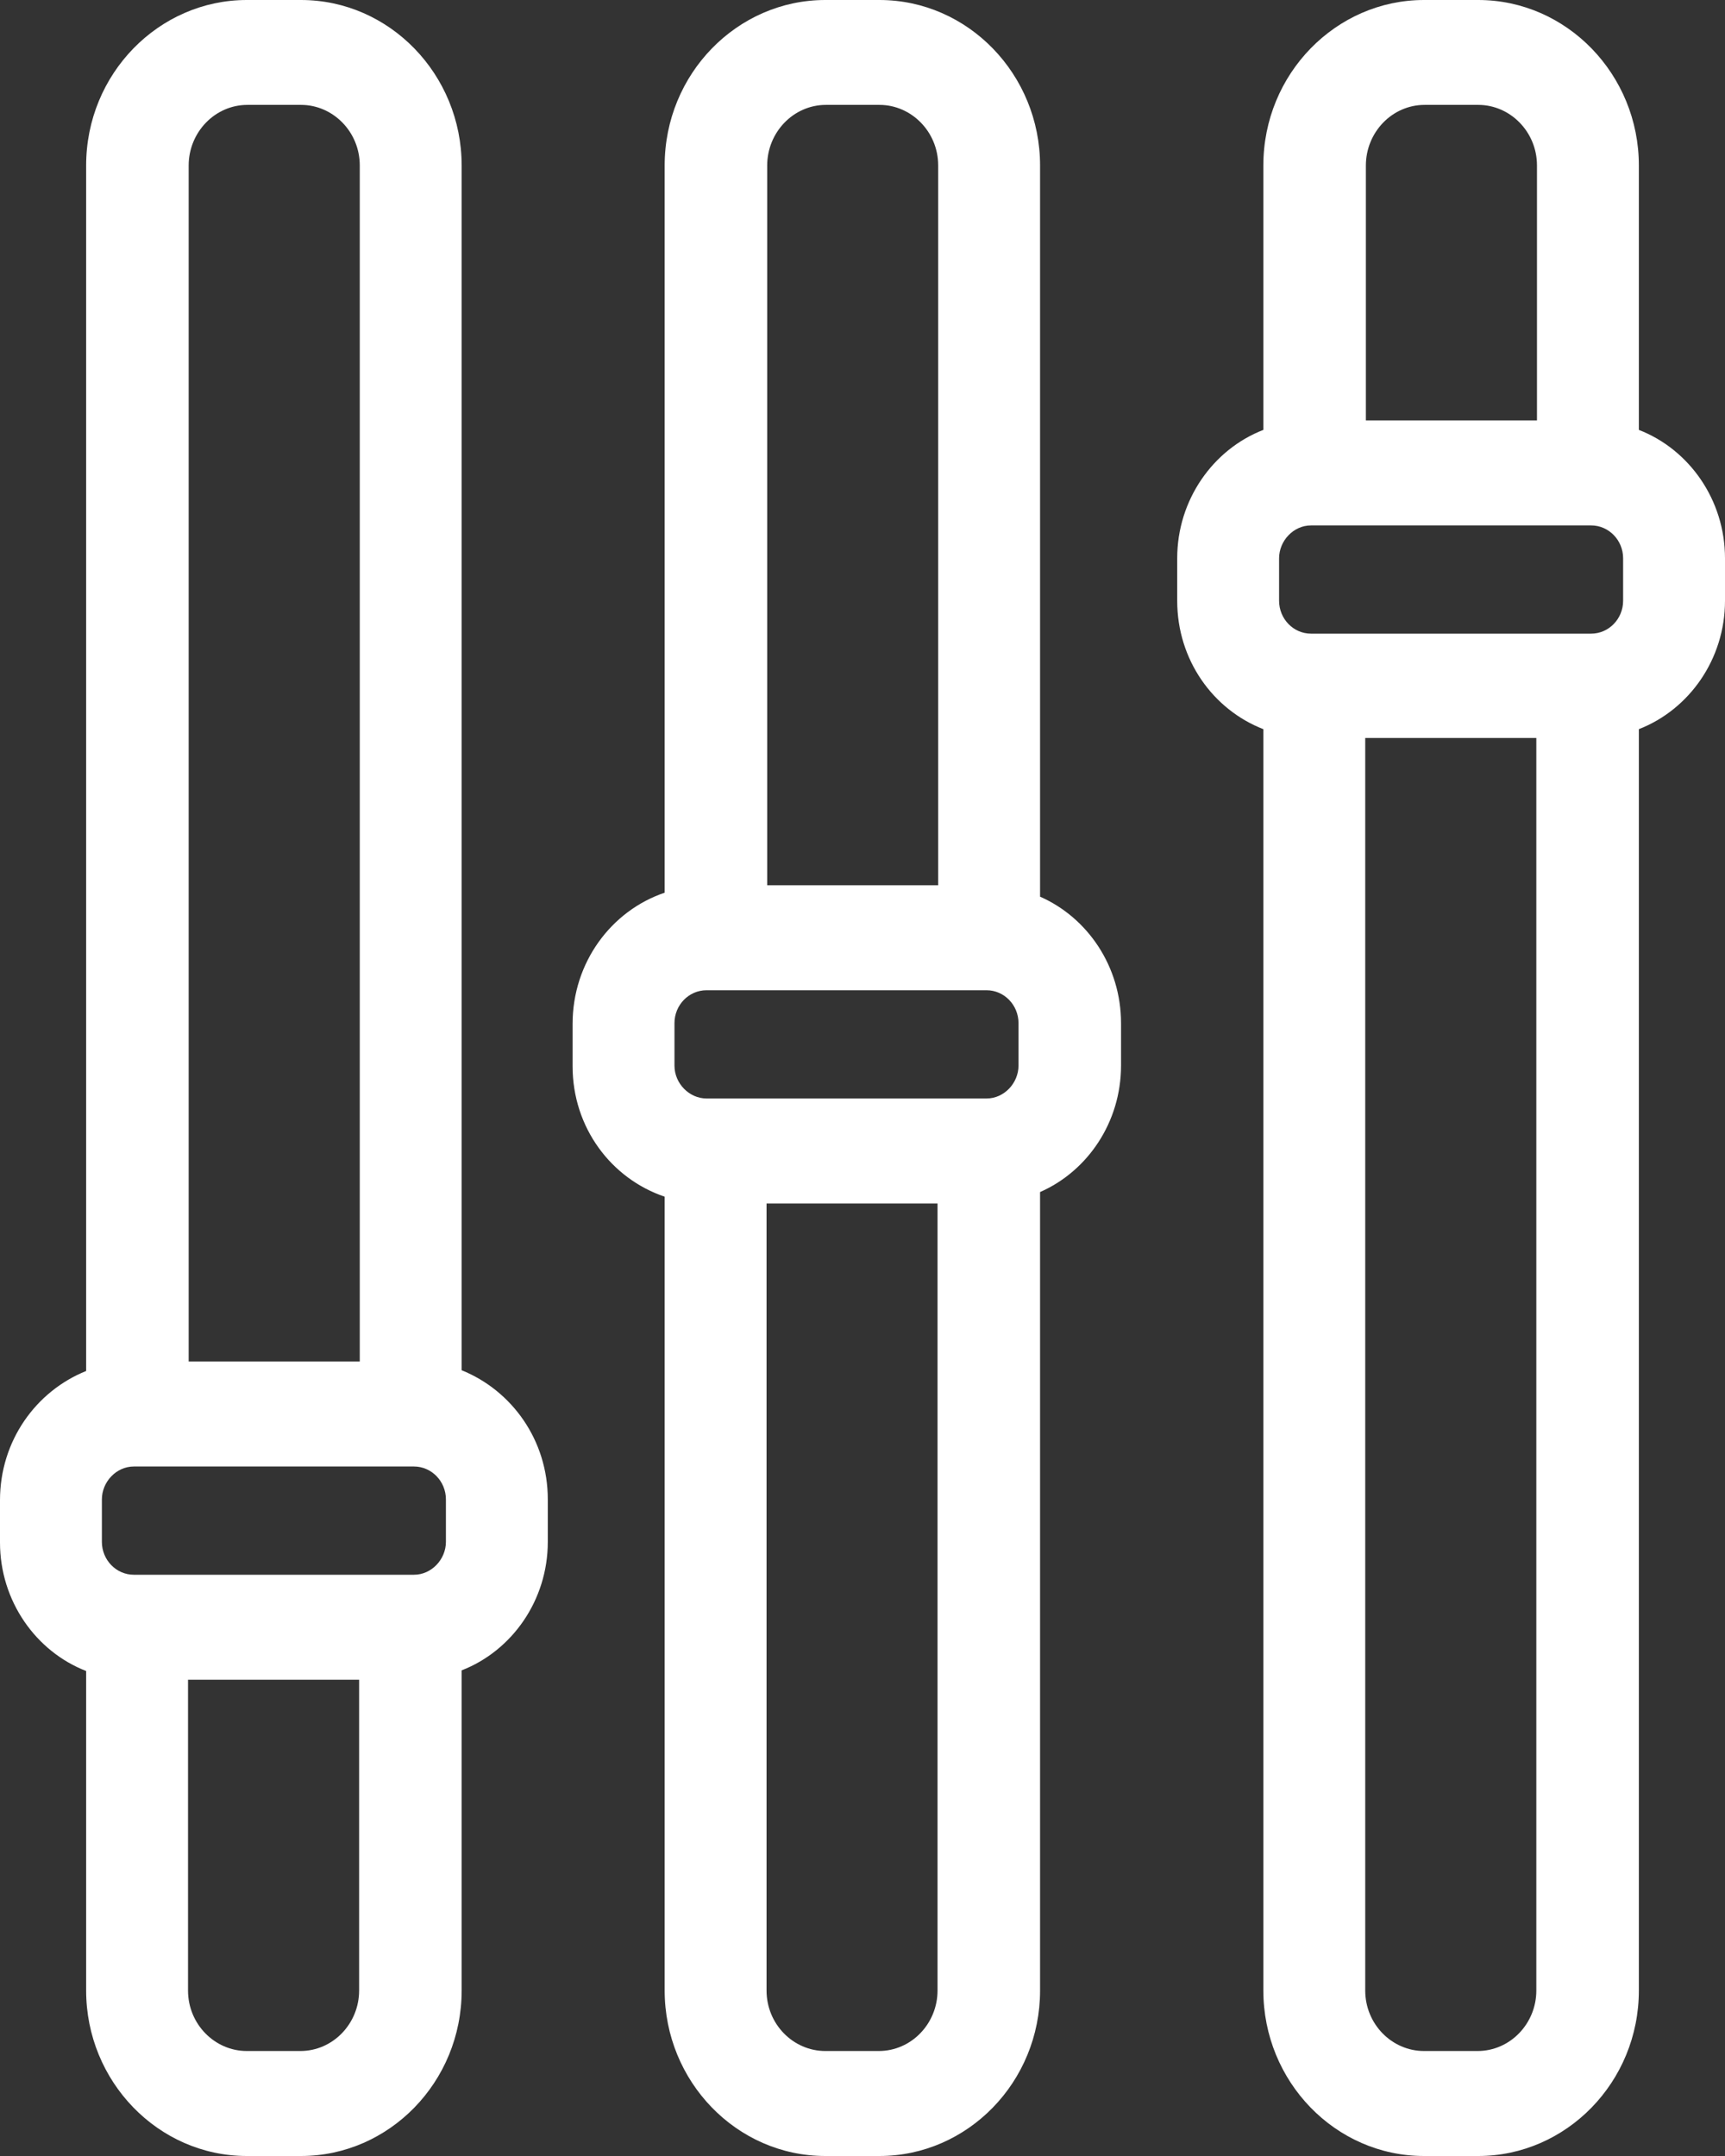<svg width="16" height="20" viewBox="0 0 16 20" fill="none" xmlns="http://www.w3.org/2000/svg">
<rect x="0" y="0" width="16" height="20" fill="#333333" stroke="none"/>
<g clip-path="url(#clip0_3113_585)">
<path d="M0.799 15.495V18.465C0.799 19.307 1.466 20 2.289 20H2.792C3.609 20 4.282 19.314 4.282 18.465V15.495C4.748 15.314 5.081 14.846 5.081 14.303V13.909C5.081 13.36 4.748 12.899 4.282 12.711V1.535C4.282 0.693 3.615 0 2.792 0H2.289C1.472 0 0.799 0.686 0.799 1.535V12.718C0.333 12.905 0 13.367 0 13.916V14.309C0 14.852 0.333 15.32 0.799 15.501V15.495ZM2.289 0.973H2.792C3.089 0.973 3.337 1.223 3.337 1.535V12.63H1.75V1.535C1.75 1.229 1.992 0.973 2.295 0.973H2.289ZM0.945 13.909C0.945 13.747 1.078 13.604 1.241 13.604H3.84C4.003 13.604 4.136 13.741 4.136 13.909V14.303C4.136 14.465 4.003 14.608 3.84 14.608H1.241C1.078 14.608 0.945 14.471 0.945 14.303V13.909ZM2.792 19.026H2.289C1.992 19.026 1.744 18.777 1.744 18.465V15.582H3.331V18.465C3.331 18.771 3.089 19.026 2.786 19.026H2.792Z" fill="white"/>
<path d="M6.165 11.095V18.465C6.165 19.307 6.831 20 7.655 20H8.157C8.975 20 9.647 19.314 9.647 18.465V11.058C10.089 10.864 10.398 10.409 10.398 9.885V9.491C10.398 8.967 10.089 8.512 9.647 8.318V1.535C9.647 0.693 8.981 0 8.157 0H7.655C6.837 0 6.165 0.686 6.165 1.535V8.281C5.668 8.449 5.311 8.93 5.311 9.498V9.891C5.311 10.459 5.668 10.933 6.165 11.101V11.095ZM7.655 0.973H8.157C8.454 0.973 8.702 1.223 8.702 1.535V8.212H7.116V1.535C7.116 1.229 7.358 0.973 7.661 0.973H7.655ZM6.256 9.491C6.256 9.323 6.389 9.186 6.553 9.186H9.151C9.314 9.186 9.447 9.323 9.447 9.491V9.885C9.447 10.047 9.314 10.19 9.151 10.19H6.553C6.395 10.19 6.256 10.053 6.256 9.885V9.491ZM8.157 19.026H7.655C7.358 19.026 7.11 18.777 7.11 18.465V11.164H8.696V18.465C8.696 18.771 8.454 19.026 8.151 19.026H8.157Z" fill="white"/>
<path d="M11.718 6.764V18.465C11.718 19.307 12.384 20 13.208 20H13.711C14.528 20 15.201 19.314 15.201 18.465V6.764C15.667 6.583 16 6.115 16 5.573V5.179C16 4.637 15.667 4.168 15.201 3.988V1.535C15.201 0.693 14.534 0 13.711 0H13.208C12.391 0 11.718 0.686 11.718 1.535V3.988C11.252 4.168 10.919 4.637 10.919 5.179V5.573C10.919 6.122 11.252 6.583 11.718 6.764ZM13.208 0.973H13.711C14.008 0.973 14.256 1.223 14.256 1.535V3.9H12.669V1.535C12.669 1.229 12.911 0.973 13.214 0.973H13.208ZM11.864 5.179C11.864 5.017 11.997 4.874 12.16 4.874H14.758C14.922 4.874 15.055 5.011 15.055 5.179V5.573C15.055 5.741 14.922 5.878 14.758 5.878H12.16C11.997 5.878 11.864 5.741 11.864 5.573V5.179ZM13.711 19.026H13.208C12.911 19.026 12.663 18.777 12.663 18.465V6.846H14.25V18.465C14.25 18.771 14.008 19.026 13.705 19.026H13.711Z" fill="white"/>
</g>
<defs>
<clipPath id="clip0_3113_585">
<rect width="16" height="20" fill="white"/>
</clipPath>
</defs>
</svg>
